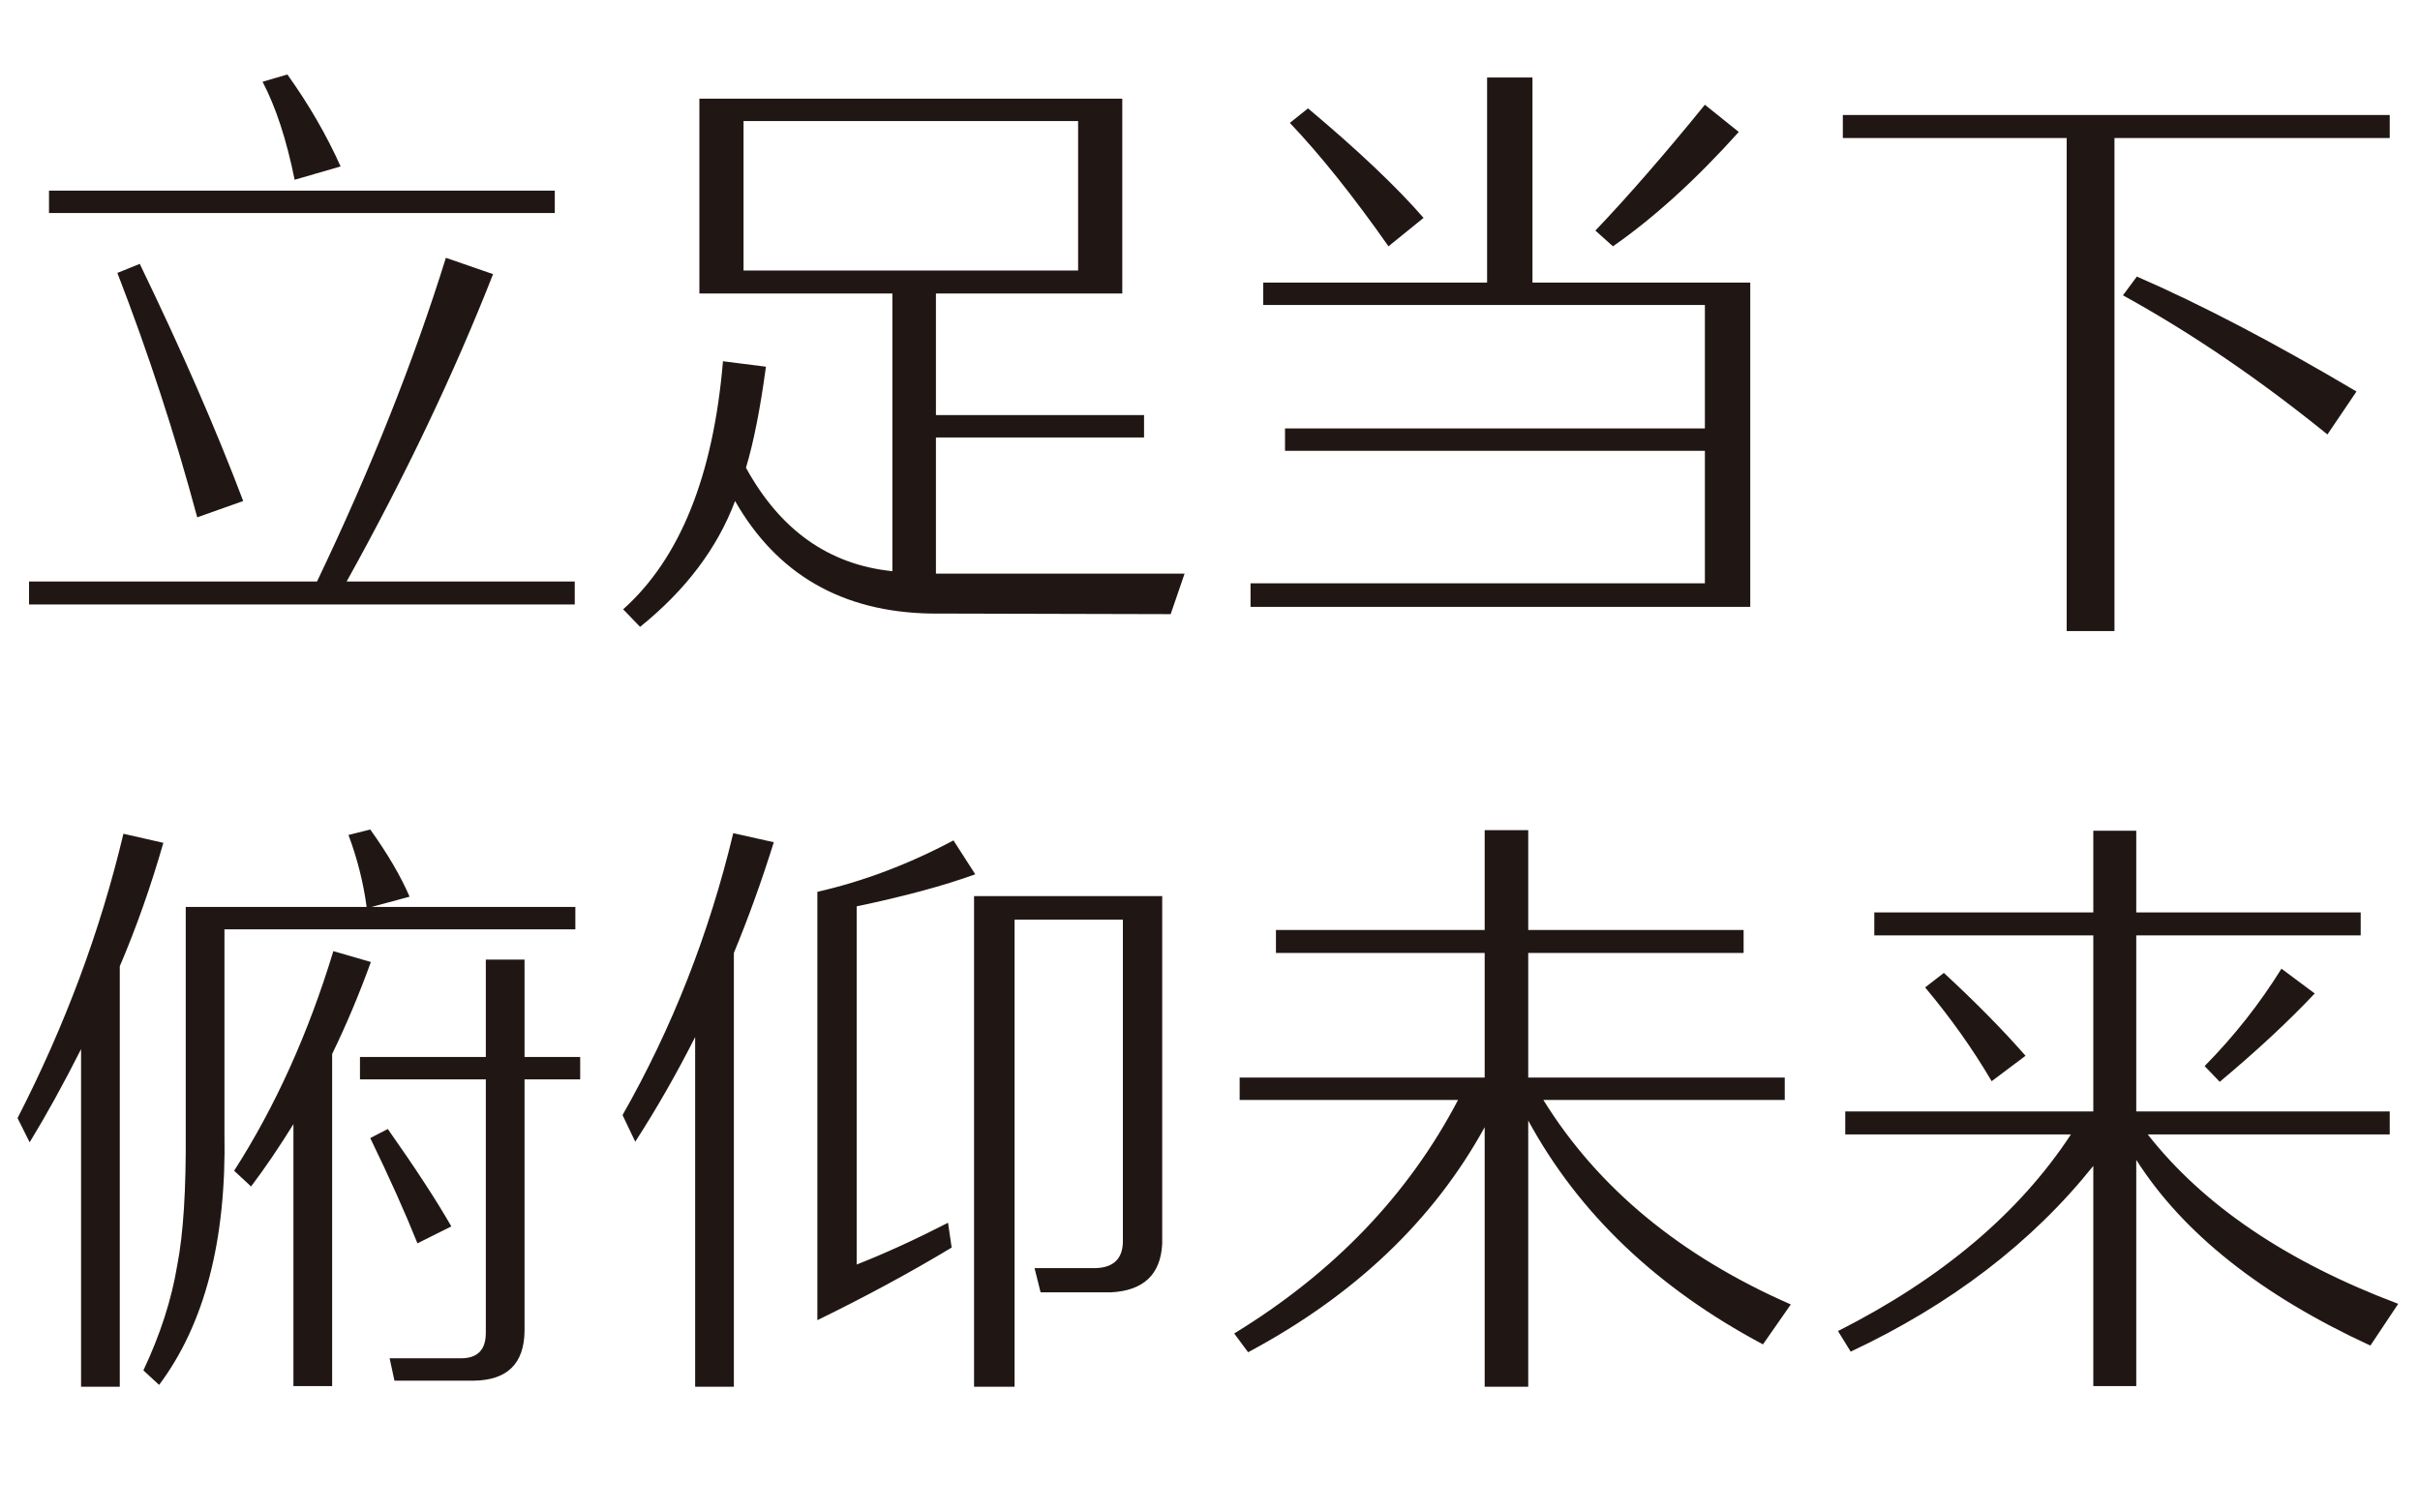 <svg width="256" height="160" viewBox="0 0 256 160" fill="none" xmlns="http://www.w3.org/2000/svg">
<path d="M3.072 63.944V61.512H33.536C39.211 49.651 43.755 38.237 47.168 27.272L52.16 29C48.021 39.539 42.859 50.376 36.672 61.512H60.8V63.944H3.072ZM5.184 22.536V20.168H58.688V22.536H5.184ZM20.864 54.728C18.517 45.981 15.701 37.363 12.416 28.872L14.784 27.912C19.221 37.085 22.869 45.448 25.728 53L20.864 54.728ZM31.168 19.016C30.315 14.792 29.184 11.336 27.776 8.648L30.4 7.88C32.661 11.037 34.539 14.28 36.032 17.608L31.168 19.016ZM123.84 64.968L98.432 64.904C89.088 64.733 82.197 60.765 77.76 53C75.883 57.992 72.533 62.429 67.712 66.312L65.92 64.456C71.936 59.08 75.456 50.333 76.48 38.216L81.024 38.792C80.427 43.229 79.723 46.792 78.912 49.48C82.539 56.093 87.701 59.741 94.4 60.424V31.048H73.984V10.44H118.72V31.048H99.008V43.912H121.024V46.28H99.008V60.68H125.312L123.84 64.968ZM114.048 12.808H78.656V28.616H114.048V12.808ZM133.632 29.896H157.312V8.2H162.112V29.896H185.152V64.2H132.288V61.704H180.352V47.688H135.936V45.32H180.352V32.264H133.632V29.896ZM170.624 26.056L168.768 24.392C172.224 20.765 176.085 16.328 180.352 11.08L183.936 13.96C179.413 18.995 174.976 23.027 170.624 26.056ZM146.88 26.056C143.168 20.765 139.691 16.413 136.448 13L138.368 11.464C143.659 15.901 147.733 19.763 150.592 23.048L146.88 26.056ZM194.944 14.6V12.168H252.8V14.6H223.68V66.76H218.624V14.6H194.944ZM246.208 45.96C238.997 40.115 231.787 35.208 224.576 31.24L226.048 29.256C232.832 32.2 240.576 36.253 249.28 41.416L246.208 45.96ZM19.648 95.944H38.784C38.443 93.384 37.803 90.845 36.864 88.328L39.168 87.752C41.003 90.312 42.389 92.68 43.328 94.856L39.296 95.944H60.864V98.312H23.744V119.88C23.957 131.187 21.653 140.061 16.832 146.504L15.168 144.968C16.96 141.171 18.155 137.459 18.752 133.832C19.392 130.547 19.691 125.853 19.648 119.752V95.944ZM12.672 146.696H8.576V110.984C6.699 114.696 4.885 117.981 3.136 120.84L1.856 118.28C6.891 108.467 10.624 98.44 13.056 88.2L17.28 89.16C15.957 93.768 14.421 98.12 12.672 102.216V146.696ZM38.08 114.184V111.816H51.392V101.512H55.488V111.816H61.376V114.184H55.488V140.808C55.445 144.264 53.653 146.013 50.112 146.056H41.728L41.216 143.688H48.768C50.517 143.688 51.392 142.792 51.392 141V114.184H38.08ZM35.136 146.632H31.04V118.92C29.504 121.395 28.011 123.592 26.56 125.512L24.768 123.848C29.12 117.064 32.619 109.32 35.264 100.616L39.232 101.768C37.995 105.181 36.629 108.424 35.136 111.496V146.632ZM44.16 131.528C42.88 128.328 41.216 124.616 39.168 120.392L41.024 119.432C43.968 123.613 46.208 127.048 47.744 129.736L44.16 131.528ZM117.504 136.712H110.08L109.44 134.152H115.84C117.76 134.109 118.741 133.192 118.784 131.4V97.288H107.328V146.696H103.04V94.792H122.944V131.592C122.773 134.835 120.96 136.541 117.504 136.712ZM77.632 146.696H73.536V109.704C71.573 113.587 69.461 117.277 67.2 120.776L65.856 117.96C71.104 108.744 75.008 98.803 77.568 88.136L81.856 89.096C80.576 93.192 79.168 97.096 77.632 100.808V146.696ZM86.464 94.344C91.328 93.235 96.128 91.421 100.864 88.904L103.168 92.488C99.883 93.683 95.701 94.813 90.624 95.88V133.768C93.568 132.616 96.789 131.144 100.288 129.352L100.672 131.976C96.277 134.621 91.541 137.181 86.464 139.656V94.344ZM134.976 100.808V98.376H157.056V87.816H161.664V98.376H184.448V100.808H161.664V113.992H188.8V116.36H163.264C169.024 125.661 177.749 132.872 189.44 137.992L186.496 142.216C175.275 136.243 166.997 128.349 161.664 118.536V146.696H157.056V119.24C151.637 129.096 143.296 137.032 132.032 143.048L130.56 141.064C141.099 134.621 148.992 126.387 154.24 116.36H131.136V113.992H157.056V100.808H134.976ZM221.44 146.632V123.336C214.955 131.443 206.4 137.992 195.776 142.984L194.432 140.808C205.397 135.261 213.611 128.328 219.072 120.008H195.2V117.576H221.44V98.952H198.272V96.52H221.44V87.88H225.984V96.52H249.728V98.952H225.984V117.576H252.8V120.008H227.2C233.088 127.517 241.92 133.491 253.696 137.928L250.752 142.344C239.189 137.011 230.933 130.461 225.984 122.696V146.632H221.44ZM233.216 112.776C236.331 109.619 239.04 106.184 241.344 102.472L244.864 105.096C242.091 108.04 238.741 111.155 234.816 114.44L233.216 112.776ZM210.688 114.376C208.683 110.963 206.336 107.656 203.648 104.456L205.632 102.92C209.003 106.035 211.883 108.957 214.272 111.688L210.688 114.376Z" fill="#201714"/>
</svg>
